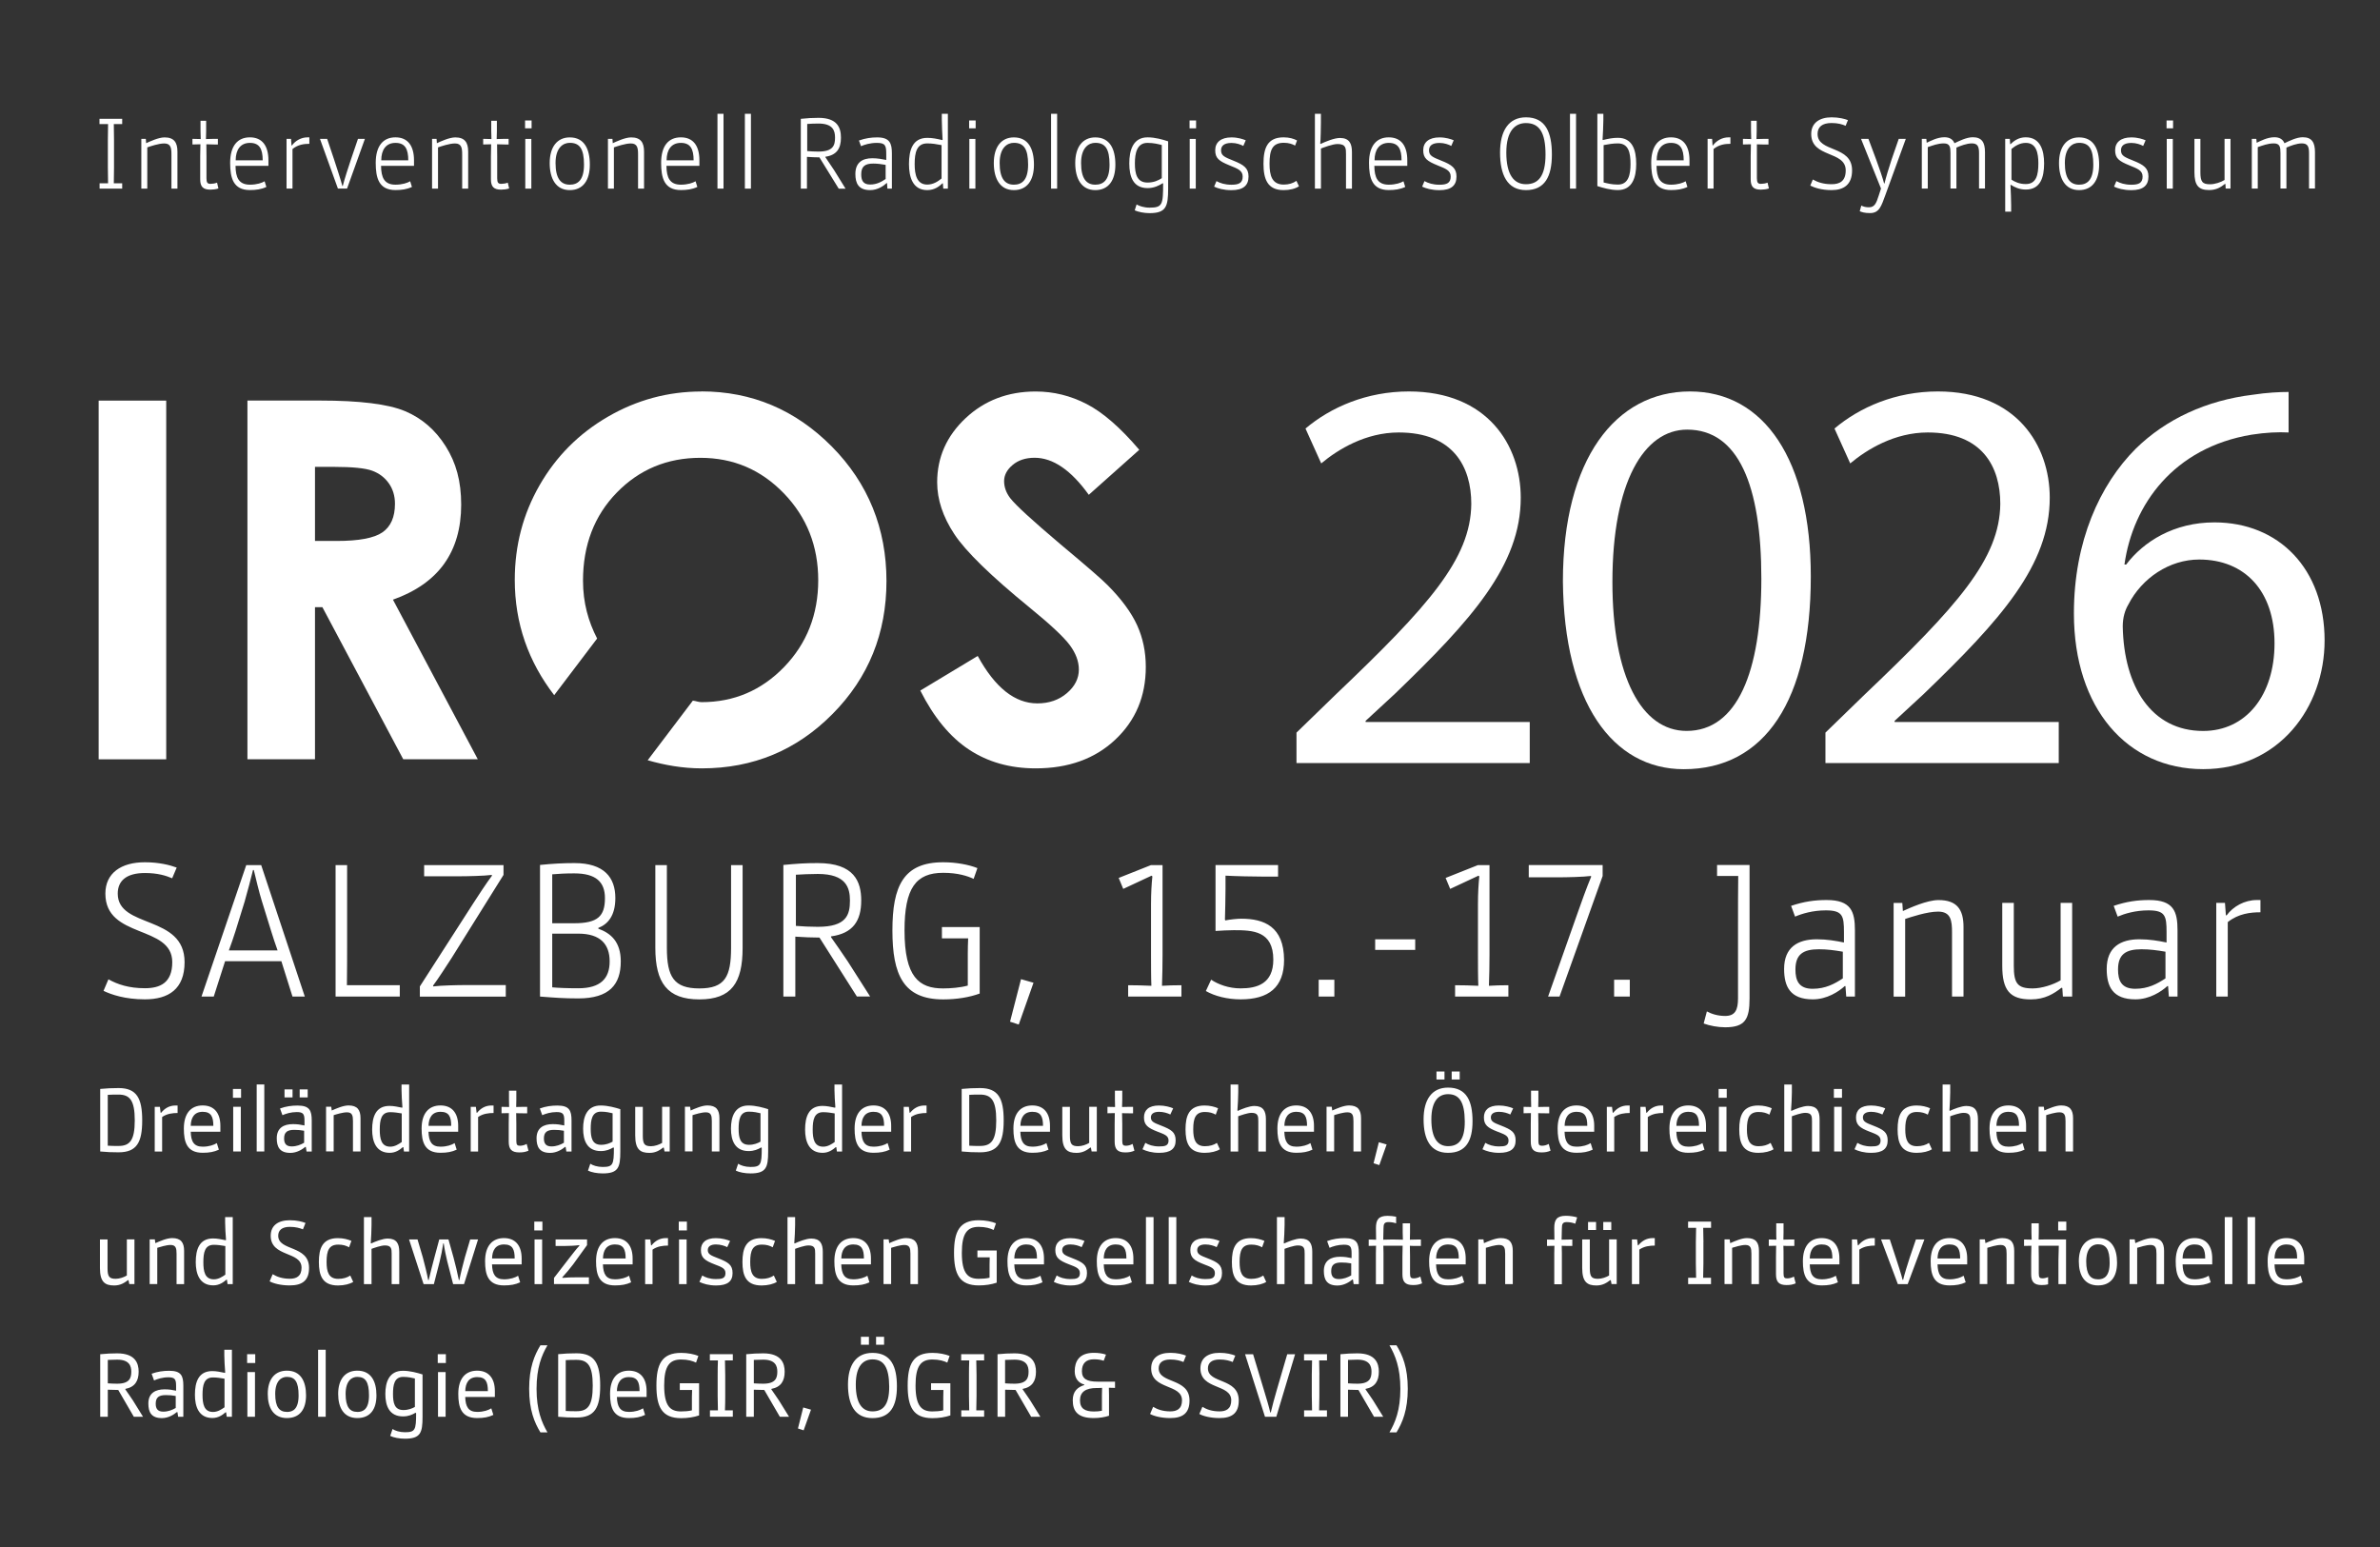 <?xml version="1.0" encoding="UTF-8"?> <svg xmlns="http://www.w3.org/2000/svg" id="Ebene_1" version="1.1" viewBox="0 0 460.07 299.07"><rect x="0" y="0" width="460.07" height="299.07" fill="#333333" stroke="none"/><defs><style> .st0 { fill: #fff; } </style></defs><path class="st0" d="M214.12,113.13c-1.07-1.1-4.12-3.74-9.16-7.95-5.38-4.55-8.61-7.51-9.68-8.89-.79-1.04-1.18-2.14-1.18-3.29s.55-2.2,1.65-3.12c1.1-.93,2.52-1.39,4.25-1.39,3.55,0,7.04,2.39,10.47,7.16l9.76-8.7c-3.65-4.28-7.03-7.23-10.16-8.84-3.12-1.62-6.42-2.43-9.87-2.43-5.37,0-9.89,1.73-13.55,5.16-3.66,3.44-5.49,7.57-5.49,12.38,0,3.33,1.1,6.67,3.31,10.02,2.2,3.35,7.08,8.1,14.63,14.26,3.97,3.24,6.53,5.64,7.7,7.21,1.16,1.57,1.75,3.14,1.75,4.71,0,1.73-.77,3.26-2.31,4.57-1.54,1.32-3.45,1.98-5.71,1.98-4.35,0-8.19-3.05-11.53-9.17l-11.1,6.69c2.61,5.18,5.75,8.99,9.41,11.41,3.66,2.42,7.96,3.63,12.9,3.63,6.32,0,11.45-1.85,15.38-5.55,3.93-3.7,5.9-8.38,5.9-14.06,0-2.91-.56-5.6-1.68-8.06-1.12-2.46-3.02-5.04-5.69-7.73"></path><rect class="st0" x="19.07" y="77.44" width="13.06" height="69.34"></rect><path class="st0" d="M135.58,75.68c-6.46,0-12.48,1.63-18.08,4.88-5.6,3.25-9.99,7.66-13.19,13.23-3.2,5.57-4.8,11.66-4.8,18.3,0,8.43,2.64,15.82,7.62,22.29l8.3-10.95c-1.69-3.27-2.73-6.91-2.73-11.17,0-6.89,2.18-12.58,6.54-17.05,4.36-4.47,9.75-6.71,16.14-6.71s11.72,2.29,16.15,6.87c4.42,4.58,6.64,10.18,6.64,16.79s-2.2,12.23-6.59,16.77c-4.39,4.54-9.71,6.8-15.96,6.8-.6,0-1.11-.24-1.69-.29l-8.73,11.52c3.29.94,6.73,1.57,10.47,1.57,9.91,0,18.33-3.5,25.27-10.52,6.95-7.01,10.42-15.58,10.42-25.7s-3.52-18.88-10.56-25.99c-7.04-7.1-15.45-10.66-25.23-10.66"></path><path class="st0" d="M73.92,102.91c-1.61,1.11-4.55,1.66-8.82,1.66h-4.21v-14.32h3.69c3.57,0,6.02.25,7.36.74,1.34.49,2.41,1.3,3.21,2.42.8,1.13,1.2,2.45,1.2,3.97,0,2.57-.81,4.41-2.42,5.52M85.86,108.98c2.19-3.06,3.29-6.87,3.29-11.43s-.99-8.09-2.98-11.26c-1.99-3.17-4.61-5.44-7.87-6.81-3.26-1.37-8.74-2.05-16.43-2.05h-14.04v69.34h13.06v-29.4h1.43l15.63,29.4h14.41l-16.4-30.85c4.41-1.57,7.72-3.89,9.91-6.95"></path><g><path class="st0" d="M250.62,147.49v-5.87l7.5-7.28c18.04-17.17,26.19-26.3,26.29-36.94,0-7.17-3.48-13.8-14.02-13.8-6.41,0-11.73,3.26-14.99,5.98l-3.04-6.74c4.89-4.13,11.84-7.17,19.99-7.17,15.21,0,21.62,10.43,21.62,20.54,0,13.04-9.45,23.58-24.34,37.92l-5.65,5.22v.22h31.73v7.93h-45.09Z"></path><path class="st0" d="M350.04,111.42c0,24.01-8.91,37.27-24.56,37.27-13.8,0-23.14-12.93-23.36-36.29,0-23.69,10.21-36.73,24.56-36.73s23.36,13.26,23.36,35.75ZM311.69,112.5c0,18.36,5.65,28.79,14.34,28.79,9.78,0,14.45-11.41,14.45-29.45s-4.46-28.79-14.34-28.79c-8.37,0-14.45,10.21-14.45,29.45Z"></path></g><g><path class="st0" d="M352.87,147.49v-5.87l7.5-7.28c18.04-17.17,26.19-26.3,26.3-36.94,0-7.17-3.48-13.8-14.02-13.8-6.41,0-11.73,3.26-14.99,5.98l-3.04-6.74c4.89-4.13,11.84-7.17,19.99-7.17,15.21,0,21.62,10.43,21.62,20.54,0,13.04-9.45,23.58-24.34,37.92l-5.65,5.22v.22h31.73v7.93h-45.09Z"></path><path class="st0" d="M442.4,83.6c-1.96-.11-4.45,0-7.17.43-15,2.5-22.93,13.47-24.56,25.1h.33c3.37-4.45,9.24-8.15,17.06-8.15,12.5,0,21.3,9.02,21.3,22.82,0,12.93-8.8,24.88-23.47,24.88s-24.99-11.74-24.99-30.1c0-13.91,5-24.88,11.95-31.84,5.87-5.76,13.69-9.34,22.6-10.43,2.82-.43,5.21-.54,6.95-.54v7.82ZM439.68,124.35c0-10.11-5.76-16.19-14.56-16.19-5.76,0-11.08,3.59-13.69,8.69-.65,1.09-1.09,2.5-1.09,4.24.22,11.63,5.54,20.21,15.54,20.21,8.26,0,13.8-6.85,13.8-16.95Z"></path></g><path class="st0" d="M19.37,273.87h1.47v-5.23c.62.03,1.49.05,2.02.05l3.01,5.18h1.78l-1.97-3.18c-.47-.72-1.04-1.5-1.45-2.11v-.1c1.86-.35,2.57-1.55,2.57-3.33,0-1.59-.62-3.54-4.15-3.54-1.21,0-1.97.05-3.28.17v12.09h0ZM20.84,262.88c.52-.03,1.16-.05,1.81-.05,2.4,0,2.73,1.28,2.73,2.33,0,1.21-.33,2.32-2.73,2.32-.69,0-1.21-.03-1.81-.07v-4.53h0ZM34.3,272.97l.14.9h1v-5.99c0-1.93-.41-2.9-2.73-2.9-1.14,0-2.28.16-3.4.57l.47,1.3c.66-.29,1.64-.61,2.76-.61,1.24,0,1.5.36,1.5,1.64v.95c-.76-.16-1.36-.26-2.23-.26-1.74,0-3.13.71-3.13,2.73,0,1.66.55,2.83,2.62,2.83,1.26,0,2.33-.69,2.88-1.16h.1ZM33.97,272.17c-.69.4-1.47.71-2.42.71-1.09,0-1.45-.6-1.45-1.54,0-1.26.67-1.66,1.97-1.66.69,0,1.23.05,1.9.17v2.31h0ZM43.71,273.02l.12.85h1v-12.96h-1.47v1.1c0,.64.09,2.47.17,3.28l-.05.1c-.83-.17-1.62-.35-2.45-.35-2.66,0-3.35,2.13-3.35,4.58,0,2.25.72,4.49,3.38,4.49,1.17,0,1.99-.62,2.54-1.1h.1ZM43.4,272.04c-.59.41-1.31.9-2.23.9-1.74,0-2.02-1.57-2.02-3.3,0-1.87.28-3.37,2.02-3.37.8,0,1.47.12,2.23.24v5.53h0ZM49.34,261.77h-1.57v1.71h1.57v-1.71h0ZM47.82,273.87h1.47v-8.64h-1.47v8.64h0ZM51.76,269.46c0,2.66,1.09,4.66,3.7,4.66,2.47,0,3.7-1.66,3.7-4.39s-1.04-4.77-3.7-4.77c-2.35,0-3.7,1.68-3.7,4.49h0ZM55.46,272.93c-1.42,0-2.26-.9-2.26-3.47s1.21-3.3,2.26-3.3c1.54,0,2.26.92,2.26,3.58s-1.1,3.2-2.26,3.2h0ZM61.49,273.87h1.47v-12.96h-1.47v12.96h0ZM65.37,269.46c0,2.66,1.09,4.66,3.7,4.66,2.47,0,3.7-1.66,3.7-4.39s-1.04-4.77-3.7-4.77c-2.35,0-3.7,1.68-3.7,4.49h0ZM69.07,272.93c-1.42,0-2.26-.9-2.26-3.47s1.21-3.3,2.26-3.3c1.54,0,2.26.92,2.26,3.58s-1.11,3.2-2.26,3.2h0ZM80.44,273.18c0,3.26-.19,3.68-2.18,3.68-1,0-1.88-.29-2.38-.62l-.45,1.33c.66.33,1.78.54,2.83.54,3.04,0,3.42-1.14,3.42-4.23v-8.19c-.99-.31-2.4-.71-3.8-.71-2.66,0-3.39,2.19-3.39,4.48s.76,4.34,3.42,4.34c1.05,0,1.78-.33,2.43-.71l.09.1h0ZM80.2,271.97c-.52.29-1.24.6-2.23.6-1.74,0-2-1.43-2-3.11s.22-3.3,1.97-3.3c.98,0,1.76.19,2.26.31v5.49h0ZM86.19,261.77h-1.57v1.71h1.57v-1.71h0ZM84.67,273.87h1.47v-8.64h-1.47v8.64h0ZM94.98,272.24c-.55.35-1.49.69-2.73.69-1.71,0-2.26-1-2.32-2.89h5.73v-1.14c0-2.42-1.16-3.94-3.42-3.94s-3.65,1.52-3.65,4.48c0,2.59.57,4.68,3.65,4.68,1.28,0,2.21-.17,3.13-.61l-.4-1.28h0ZM89.94,268.91c.03-1.55.67-2.71,2.32-2.71s2.05.97,2.05,2.71h-4.37ZM104.47,260.05c-1.17,1.93-2.18,4.34-2.18,8.41s1,6.5,2.18,8.43h1.36c-1.12-1.93-2.11-4.32-2.11-8.41s.98-6.5,2.11-8.43h-1.36ZM107.9,273.87c1.33.12,2.18.15,3.54.15,3.54,0,4.58-1.92,4.58-6.17s-1.04-6.25-4.56-6.25c-1.38,0-2.23.05-3.56.17v12.09h0ZM109.37,262.92c.71-.05,1.33-.05,2.07-.05,2.18,0,3.14,1.1,3.14,4.99s-.97,4.94-3.13,4.94c-.76,0-1.38,0-2.09-.05v-9.83h0ZM124.3,272.24c-.55.35-1.49.69-2.73.69-1.71,0-2.26-1-2.32-2.89h5.74v-1.14c0-2.42-1.16-3.94-3.42-3.94s-3.64,1.52-3.64,4.48c0,2.59.57,4.68,3.64,4.68,1.28,0,2.21-.17,3.13-.61l-.4-1.28h0ZM119.25,268.91c.04-1.55.67-2.71,2.32-2.71s2.06.97,2.06,2.71h-4.37ZM131.41,268.69h2.38c-.02.35-.04,1.04-.04,1.38v2.56c-.64.16-1.45.21-2.11.21-2.02,0-3.25-.97-3.25-5.01,0-3.73,1-5.03,3.27-5.03,1.33,0,2.25.29,2.89.6l.45-1.29c-.79-.33-2.04-.59-3.33-.59-3.75,0-4.78,2.21-4.78,6.31s1.04,6.31,4.78,6.31c1.28,0,2.47-.19,3.47-.53v-6.22h-3.73v1.31h0ZM140.19,265.76c0-.74-.02-2-.05-2.78h1.52v-1.21h-4.44v1.21h1.56c-.04.78-.05,2.04-.05,2.76v4.13c0,.59.02,2,.05,2.76h-1.54v1.23h4.42v-1.23h-1.52c.04-.76.05-2.18.05-2.76v-4.11h0ZM144.25,273.87h1.47v-5.23c.62.03,1.49.05,2.02.05l3.01,5.18h1.78l-1.97-3.18c-.47-.72-1.04-1.5-1.45-2.11v-.1c1.87-.35,2.57-1.55,2.57-3.33,0-1.59-.62-3.54-4.15-3.54-1.21,0-1.97.05-3.28.17v12.09h0ZM145.72,262.88c.52-.03,1.16-.05,1.81-.05,2.4,0,2.73,1.28,2.73,2.33,0,1.21-.33,2.32-2.73,2.32-.69,0-1.21-.03-1.81-.07v-4.53h0ZM156.77,272.5l-1.5-.43-1.02,4.06,1.1.36,1.42-3.99h0ZM167.97,258.41h-1.55v1.54h1.55v-1.54h0ZM170.9,258.41h-1.55v1.54h1.55v-1.54h0ZM163.92,267.65c0,3.82,1.28,6.48,4.73,6.48s4.73-2.31,4.73-6.13-1.12-6.48-4.73-6.48c-3.14,0-4.73,2.33-4.73,6.13h0ZM171.89,267.99c.03,3.77-1.33,4.84-3.23,4.84s-3.23-1.42-3.23-5.18,1.57-4.87,3.23-4.87c2.16,0,3.2,1.5,3.23,5.22h0ZM179.99,268.69h2.38c-.02.35-.03,1.04-.03,1.38v2.56c-.64.16-1.45.21-2.11.21-2.02,0-3.25-.97-3.25-5.01,0-3.73,1-5.03,3.26-5.03,1.33,0,2.25.29,2.88.6l.45-1.29c-.8-.33-2.04-.59-3.33-.59-3.75,0-4.78,2.21-4.78,6.31s1.04,6.31,4.78,6.31c1.28,0,2.47-.19,3.47-.53v-6.22h-3.73v1.31h0ZM188.77,265.76c0-.74-.02-2-.05-2.78h1.52v-1.21h-4.44v1.21h1.56c-.04.78-.05,2.04-.05,2.76v4.13c0,.59.02,2,.05,2.76h-1.54v1.23h4.42v-1.23h-1.52c.03-.76.05-2.18.05-2.76v-4.11h0ZM192.83,273.87h1.47v-5.23c.62.03,1.49.05,2.02.05l3.01,5.18h1.78l-1.97-3.18c-.47-.72-1.04-1.5-1.45-2.11v-.1c1.87-.35,2.57-1.55,2.57-3.33,0-1.59-.62-3.54-4.15-3.54-1.21,0-1.97.05-3.28.17v12.09h0ZM194.29,262.88c.52-.03,1.16-.05,1.81-.05,2.4,0,2.73,1.28,2.73,2.33,0,1.21-.33,2.32-2.73,2.32-.69,0-1.21-.03-1.81-.07v-4.53h0ZM213.81,261.86c-.67-.23-1.47-.35-2.38-.35-2.87,0-3.68,1.71-3.68,3.56,0,1.4.72,2.26,1.85,2.57v.1c-1.29.4-2.23,1.21-2.23,2.94,0,2.19,1.04,3.44,4.06,3.44,1.14,0,2.19-.19,2.95-.45v-3.99c0-.35-.02-1.05-.03-1.42.34.02.85.03,1.19.03v-1.21h-3.39c-2.09,0-3.01-.57-3.01-2.02s.74-2.3,2.33-2.3c.76,0,1.3.09,1.88.28l.45-1.19h0ZM213,272.71c-.47.1-.98.14-1.52.14-1.73,0-2.71-.54-2.71-2.16s1.11-2.38,3.23-2.38c.33,0,.71,0,1.04-.03-.02.36-.03,1.09-.03,1.43v3.01h0ZM229.27,262.05c-.64-.26-1.71-.54-3.04-.54-2.32,0-3.7,1.05-3.7,3.01,0,4.18,5.96,2.95,5.96,6.17,0,1.68-1.02,2.14-2.26,2.14-1.47,0-2.49-.38-3.32-.88l-.59,1.38c.71.4,2.14.79,3.89.79,2.45,0,3.75-.97,3.73-3.44-.04-4.37-5.96-3.16-5.96-6.17,0-1.05.73-1.71,2.25-1.71,1.16,0,1.95.24,2.54.48l.5-1.24h0ZM238.79,262.05c-.64-.26-1.71-.54-3.04-.54-2.31,0-3.7,1.05-3.7,3.01,0,4.18,5.96,2.95,5.96,6.17,0,1.68-1.02,2.14-2.26,2.14-1.47,0-2.49-.38-3.32-.88l-.59,1.38c.71.4,2.14.79,3.89.79,2.45,0,3.75-.97,3.73-3.44-.04-4.37-5.96-3.16-5.96-6.17,0-1.05.73-1.71,2.25-1.71,1.16,0,1.95.24,2.54.48l.5-1.24h0ZM245.55,273.04c-.28-1.24-.78-2.85-1.23-4.35l-2.09-6.91h-1.55s3.85,12.09,3.85,12.09h2.19l3.63-12.09h-1.52l-2.02,6.91c-.43,1.5-.88,3.11-1.16,4.35h-.1ZM255.05,265.76c0-.74-.02-2-.05-2.78h1.52v-1.21h-4.44v1.21h1.55c-.03.78-.05,2.04-.05,2.76v4.13c0,.59.02,2,.05,2.76h-1.54v1.23h4.42v-1.23h-1.52c.03-.76.05-2.18.05-2.76v-4.11h0ZM259.11,273.87h1.47v-5.23c.62.03,1.49.05,2.02.05l3.01,5.18h1.78l-1.97-3.18c-.47-.72-1.04-1.5-1.45-2.11v-.1c1.86-.35,2.57-1.55,2.57-3.33,0-1.59-.62-3.54-4.15-3.54-1.21,0-1.97.05-3.28.17v12.09h0ZM260.58,262.88c.52-.03,1.16-.05,1.81-.05,2.4,0,2.73,1.28,2.73,2.33,0,1.21-.33,2.32-2.73,2.32-.69,0-1.21-.03-1.81-.07v-4.53h0ZM268.59,260.05c1.12,1.93,2.11,4.34,2.11,8.43s-.98,6.48-2.11,8.41h1.36c1.17-1.93,2.18-4.34,2.18-8.43s-1-6.48-2.18-8.41h-1.36Z"></path><path class="st0" d="M20.79,239.59h-1.47v5.53c0,2.71.98,3.37,2.75,3.37,1.3,0,2.07-.59,2.68-1.04l.1.03.14.74h1v-8.64h-1.47v6.98c-.57.35-1.43.64-2.14.64-1.24,0-1.59-.4-1.59-2.02v-5.6h0ZM34.12,248.23h1.47v-6.43c0-1.59-.6-2.47-2.31-2.47-1.05,0-2.42.62-3.25.98l-.1-.73h-1v8.64h1.47v-7.01c.5-.15,1.74-.55,2.57-.55,1.02,0,1.16.64,1.16,1.69v5.87h0ZM43.87,247.38l.12.85h1v-12.96h-1.47v1.1c0,.64.09,2.47.17,3.28l-.05.1c-.83-.17-1.62-.35-2.45-.35-2.66,0-3.35,2.13-3.35,4.58,0,2.24.73,4.49,3.39,4.49,1.18,0,1.99-.62,2.54-1.1h.1ZM43.56,246.4c-.59.41-1.31.9-2.23.9-1.75,0-2.02-1.57-2.02-3.3,0-1.87.28-3.37,2.02-3.37.79,0,1.47.12,2.23.24v5.53h0ZM59.07,236.41c-.64-.26-1.71-.53-3.04-.53-2.31,0-3.7,1.05-3.7,3,0,4.18,5.96,2.95,5.96,6.17,0,1.68-1.02,2.14-2.26,2.14-1.47,0-2.49-.38-3.32-.88l-.59,1.38c.71.4,2.14.79,3.89.79,2.45,0,3.75-.97,3.73-3.44-.03-4.37-5.96-3.16-5.96-6.17,0-1.05.72-1.71,2.24-1.71,1.16,0,1.95.24,2.54.48l.5-1.24h0ZM67.93,239.87c-.67-.29-1.57-.53-2.61-.53-3.02,0-3.68,2.02-3.68,4.61s.66,4.54,3.7,4.54c1.23,0,2.31-.29,2.94-.69l-.57-1.23c-.62.41-1.38.64-2.33.64-1.83,0-2.25-1.33-2.25-3.27,0-2.21.48-3.35,2.26-3.35.9,0,1.54.21,2.09.52l.45-1.24h0ZM71.82,235.27h-1.47v12.96h1.47v-6.82c.45-.16,1.81-.66,2.59-.66,1.26,0,1.3.67,1.3,1.61v5.87h1.47v-6.25c0-1.57-.52-2.56-2.23-2.56-1,0-2.42.59-3.21.95l-.07-.1c.07-.59.15-2.82.15-3.49v-1.5h0ZM89.7,248.23l2.71-8.64h-1.52l-1.02,3.44c-.24.79-.93,3.61-1.07,4.42h-.1c-.14-.81-.81-3.63-1.04-4.4l-.97-3.46h-1.78l-.93,3.46c-.21.76-.93,3.54-1.11,4.4h-.1c-.14-.86-.81-3.63-1.04-4.4l-1.02-3.46h-1.64l2.81,8.64h1.99l1.12-4.37c.21-.78.57-2.59.69-3.49h.1c.1.9.48,2.68.67,3.44l1.14,4.42h2.09ZM100.16,246.61c-.55.35-1.49.69-2.73.69-1.71,0-2.26-1-2.32-2.89h5.73v-1.14c0-2.42-1.16-3.94-3.42-3.94s-3.65,1.52-3.65,4.47c0,2.59.57,4.68,3.65,4.68,1.28,0,2.21-.17,3.13-.6l-.4-1.28h0ZM95.12,243.27c.03-1.56.67-2.71,2.32-2.71s2.05.97,2.05,2.71h-4.37ZM104.85,236.14h-1.57v1.71h1.57v-1.71h0ZM103.33,248.23h1.47v-8.64h-1.47v8.64h0ZM113.48,239.59h-6.08v1.26h1.95c.69,0,1.92-.05,2.63-.16l.03.1c-.57.6-1.43,1.73-1.97,2.42l-2.95,3.82v1.19h6.75v-1.3h-2.57c-.67,0-1.83.02-2.54.1l-.04-.1c.57-.6,1.66-1.9,2.11-2.52l2.68-3.71v-1.11h0ZM121.6,246.61c-.55.35-1.49.69-2.73.69-1.71,0-2.26-1-2.32-2.89h5.74v-1.14c0-2.42-1.16-3.94-3.42-3.94s-3.65,1.52-3.65,4.47c0,2.59.57,4.68,3.65,4.68,1.28,0,2.21-.17,3.13-.6l-.4-1.28h0ZM116.56,243.27c.03-1.56.67-2.71,2.32-2.71s2.06.97,2.06,2.71h-4.37ZM129.13,239.33h-.4c-1.21,0-2.11.57-2.78,1.4h-.1l-.14-1.14h-1v8.64h1.43v-6.67c.93-.66,2.06-.78,2.99-.78v-1.45h0ZM132.78,236.14h-1.57v1.71h1.57v-1.71h0ZM131.26,248.23h1.47v-8.64h-1.47v8.64h0ZM141.14,239.89c-.55-.24-1.61-.55-2.75-.55-2,0-2.9.91-2.9,2.3,0,1.45.71,2.02,2.63,2.76,1.28.5,2.12.74,2.12,1.71,0,1.05-.78,1.14-1.83,1.14-1.19,0-2.04-.31-2.66-.69l-.55,1.24c.74.36,1.8.69,3.23.69,2.23,0,3.18-.81,3.18-2.4s-.83-2.09-2.82-2.87c-1.28-.5-1.97-.74-1.97-1.57,0-.64.48-1.09,1.57-1.09.88,0,1.67.26,2.19.52l.55-1.19h0ZM149.81,239.87c-.67-.29-1.57-.53-2.61-.53-3.02,0-3.68,2.02-3.68,4.61s.66,4.54,3.7,4.54c1.23,0,2.31-.29,2.94-.69l-.57-1.23c-.62.41-1.38.64-2.33.64-1.83,0-2.24-1.33-2.24-3.27,0-2.21.48-3.35,2.26-3.35.9,0,1.54.21,2.09.52l.45-1.24h0ZM153.7,235.27h-1.47v12.96h1.47v-6.82c.45-.16,1.81-.66,2.59-.66,1.26,0,1.29.67,1.29,1.61v5.87h1.47v-6.25c0-1.57-.52-2.56-2.23-2.56-1,0-2.42.59-3.21.95l-.07-.1c.07-.59.16-2.82.16-3.49v-1.5h0ZM167.67,246.61c-.55.35-1.49.69-2.73.69-1.71,0-2.26-1-2.32-2.89h5.74v-1.14c0-2.42-1.16-3.94-3.42-3.94s-3.65,1.52-3.65,4.47c0,2.59.57,4.68,3.65,4.68,1.28,0,2.21-.17,3.13-.6l-.4-1.28h0ZM162.63,243.27c.03-1.56.67-2.71,2.32-2.71s2.05.97,2.05,2.71h-4.37ZM175.98,248.23h1.47v-6.43c0-1.59-.6-2.47-2.31-2.47-1.05,0-2.42.62-3.25.98l-.1-.73h-1v8.64h1.47v-7.01c.5-.15,1.74-.55,2.57-.55,1.02,0,1.16.64,1.16,1.69v5.87h0ZM188.94,243.05h2.38c-.02.35-.03,1.04-.03,1.38v2.56c-.64.16-1.45.21-2.11.21-2.02,0-3.25-.97-3.25-5.01,0-3.73,1-5.03,3.26-5.03,1.33,0,2.25.29,2.89.6l.45-1.29c-.79-.33-2.04-.59-3.33-.59-3.75,0-4.78,2.21-4.78,6.3s1.04,6.3,4.78,6.3c1.28,0,2.47-.19,3.47-.53v-6.22h-3.73v1.31h0ZM201.12,246.61c-.55.35-1.48.69-2.73.69-1.71,0-2.26-1-2.32-2.89h5.74v-1.14c0-2.42-1.16-3.94-3.42-3.94s-3.64,1.52-3.64,4.47c0,2.59.57,4.68,3.64,4.68,1.28,0,2.21-.17,3.13-.6l-.4-1.28h0ZM196.07,243.27c.04-1.56.67-2.71,2.32-2.71s2.06.97,2.06,2.71h-4.37ZM209.65,239.89c-.55-.24-1.61-.55-2.75-.55-2,0-2.9.91-2.9,2.3,0,1.45.71,2.02,2.63,2.76,1.28.5,2.12.74,2.12,1.71,0,1.05-.78,1.14-1.83,1.14-1.19,0-2.04-.31-2.66-.69l-.55,1.24c.74.36,1.8.69,3.23.69,2.23,0,3.18-.81,3.18-2.4s-.83-2.09-2.82-2.87c-1.28-.5-1.97-.74-1.97-1.57,0-.64.48-1.09,1.57-1.09.88,0,1.68.26,2.19.52l.55-1.19h0ZM218.41,246.61c-.55.35-1.49.69-2.73.69-1.71,0-2.26-1-2.32-2.89h5.73v-1.14c0-2.42-1.16-3.94-3.42-3.94s-3.65,1.52-3.65,4.47c0,2.59.57,4.68,3.65,4.68,1.28,0,2.21-.17,3.13-.6l-.4-1.28h0ZM213.36,243.27c.03-1.56.67-2.71,2.32-2.71s2.06.97,2.06,2.71h-4.37ZM221.52,248.23h1.47v-12.96h-1.47v12.96h0ZM225.92,248.23h1.47v-12.96h-1.47v12.96h0ZM235.75,239.89c-.55-.24-1.61-.55-2.75-.55-2,0-2.9.91-2.9,2.3,0,1.45.71,2.02,2.63,2.76,1.28.5,2.12.74,2.12,1.71,0,1.05-.78,1.14-1.83,1.14-1.19,0-2.04-.31-2.66-.69l-.55,1.24c.74.36,1.8.69,3.23.69,2.23,0,3.18-.81,3.18-2.4s-.83-2.09-2.82-2.87c-1.28-.5-1.97-.74-1.97-1.57,0-.64.48-1.09,1.57-1.09.88,0,1.68.26,2.19.52l.55-1.19h0ZM244.42,239.87c-.67-.29-1.57-.53-2.61-.53-3.02,0-3.68,2.02-3.68,4.61s.66,4.54,3.7,4.54c1.23,0,2.32-.29,2.94-.69l-.57-1.23c-.62.41-1.38.64-2.33.64-1.83,0-2.25-1.33-2.25-3.27,0-2.21.48-3.35,2.26-3.35.9,0,1.54.21,2.09.52l.45-1.24h0ZM248.31,235.27h-1.47v12.96h1.47v-6.82c.45-.16,1.81-.66,2.59-.66,1.26,0,1.3.67,1.3,1.61v5.87h1.47v-6.25c0-1.57-.52-2.56-2.23-2.56-1,0-2.42.59-3.21.95l-.07-.1c.07-.59.16-2.82.16-3.49v-1.5h0ZM261.53,247.33l.14.9h1v-5.99c0-1.93-.41-2.9-2.73-2.9-1.14,0-2.28.15-3.4.57l.47,1.3c.66-.29,1.64-.6,2.76-.6,1.24,0,1.5.36,1.5,1.64v.95c-.76-.16-1.36-.26-2.23-.26-1.74,0-3.13.71-3.13,2.73,0,1.66.55,2.83,2.63,2.83,1.26,0,2.33-.69,2.89-1.16h.1ZM261.2,246.54c-.69.4-1.47.71-2.42.71-1.09,0-1.45-.6-1.45-1.54,0-1.26.67-1.66,1.97-1.66.69,0,1.23.05,1.9.17v2.31h0ZM264.57,240.84c.4,0,1.05-.02,1.43-.03-.02.43-.03,1-.03,1.42v6.01h1.47v-6.03c0-.4-.02-.97-.03-1.4h3.73c-.02.48-.04,1.52-.04,2.09v3.42c0,1.43.52,2.09,2.04,2.09.76,0,1.17-.09,1.76-.33l-.33-1.31c-.47.26-.93.35-1.31.35-.5,0-.69-.17-.69-.95v-3.28c0-.57-.02-1.59-.03-2.07.48.03.93.03,1.4.03h.73v-1.24h-.71c-.4,0-.98.02-1.42.03.02-.45.03-.97.03-1.38v-1.78h-1.42v1.78c0,.42.02.93.04,1.38-.38-.02-1.18-.03-1.57-.03h-.83c-.4,0-.97.02-1.4.03.02-.43.05-1.62.05-2.16,0-.85.14-1.24.95-1.24.59,0,1.09.1,1.49.24v-1.28c-.5-.1-1.09-.17-1.64-.17-1.78,0-2.26.76-2.26,2.37,0,.4.02,1.8.03,2.25-.43-.03-1.04-.03-1.43-.03v1.24h0ZM282.65,246.61c-.55.35-1.48.69-2.73.69-1.71,0-2.26-1-2.32-2.89h5.73v-1.14c0-2.42-1.16-3.94-3.42-3.94s-3.65,1.52-3.65,4.47c0,2.59.57,4.68,3.65,4.68,1.28,0,2.21-.17,3.13-.6l-.4-1.28h0ZM277.61,243.27c.03-1.56.67-2.71,2.32-2.71s2.06.97,2.06,2.71h-4.37ZM290.96,248.23h1.47v-6.43c0-1.59-.6-2.47-2.32-2.47-1.05,0-2.42.62-3.25.98l-.1-.73h-1v8.64h1.47v-7.01c.5-.15,1.74-.55,2.57-.55,1.02,0,1.16.64,1.16,1.69v5.87h0ZM304.87,235.33c-.53-.17-1.4-.31-2.16-.31-1.78,0-2.26.76-2.26,2.37,0,.4.02,1.8.03,2.25-.43-.03-1.04-.03-1.43-.03v1.24c.4,0,1.05-.02,1.43-.03-.02.43-.03,1-.03,1.42v6.01h1.47v-6.03c0-.4-.02-.97-.03-1.4.43.02.97.03,1.38.03h.67v-1.24h-.67c-.4,0-.97.02-1.4.03.02-.43.05-1.62.05-2.16,0-.85.14-1.24.95-1.24.66,0,1.23.15,1.64.31l.36-1.21h0ZM308.53,236.22h-1.55v1.54h1.55v-1.54h0ZM311.47,236.22h-1.55v1.54h1.55v-1.54h0ZM307.32,239.59h-1.47v5.53c0,2.71.98,3.37,2.75,3.37,1.3,0,2.07-.59,2.68-1.04l.1.03.14.74h1v-8.64h-1.47v6.98c-.57.35-1.43.64-2.14.64-1.24,0-1.59-.4-1.59-2.02v-5.6h0ZM319.88,239.33h-.4c-1.21,0-2.11.57-2.78,1.4h-.1l-.14-1.14h-1v8.64h1.43v-6.67c.93-.66,2.06-.78,2.99-.78v-1.45h0ZM329.29,240.13c0-.74-.02-2-.05-2.78h1.52v-1.21h-4.44v1.21h1.55c-.03.78-.05,2.04-.05,2.76v4.13c0,.59.02,2,.05,2.76h-1.54v1.23h4.42v-1.23h-1.52c.03-.76.05-2.18.05-2.76v-4.11h0ZM338.55,248.23h1.47v-6.43c0-1.59-.6-2.47-2.31-2.47-1.05,0-2.42.62-3.25.98l-.1-.73h-1v8.64h1.47v-7.01c.5-.15,1.75-.55,2.57-.55,1.02,0,1.16.64,1.16,1.69v5.87h0ZM346.86,240.84v-1.24h-.7c-.4,0-.99.02-1.42.03.02-.45.03-.97.03-1.38v-1.78h-1.41v1.78c0,.42,0,.93.03,1.38-.38-.02-1.07-.03-1.47-.03v1.24c.44,0,.99-.02,1.42-.03-.02.48-.03,1.5-.03,2.07v3.44c0,1.43.51,2.09,2.03,2.09.76,0,1.2-.09,1.78-.33l-.34-1.31c-.47.26-.94.35-1.32.35-.5,0-.69-.17-.69-.95v-3.28c0-.57,0-1.59-.03-2.07.48.03.93.03,1.4.03h.72ZM354.88,246.61c-.55.35-1.49.69-2.73.69-1.71,0-2.26-1-2.31-2.89h5.73v-1.14c0-2.42-1.16-3.94-3.42-3.94s-3.64,1.52-3.64,4.47c0,2.59.57,4.68,3.64,4.68,1.28,0,2.21-.17,3.13-.6l-.4-1.28h0ZM349.84,243.27c.03-1.56.67-2.71,2.31-2.71s2.06.97,2.06,2.71h-4.37ZM362.41,239.33h-.4c-1.21,0-2.1.57-2.78,1.4h-.1l-.14-1.14h-1v8.64h1.43v-6.67c.94-.66,2.06-.78,2.99-.78v-1.45h0ZM363.62,239.59l3.25,8.64h1.9l3.23-8.64h-1.64l-1.18,3.46c-.27.78-1.12,3.54-1.29,4.35h-.11c-.17-.81-1.07-3.58-1.33-4.35l-1.14-3.46h-1.69ZM379.58,246.61c-.55.35-1.48.69-2.73.69-1.71,0-2.26-1-2.31-2.89h5.73v-1.14c0-2.42-1.15-3.94-3.42-3.94s-3.64,1.52-3.64,4.47c0,2.59.57,4.68,3.64,4.68,1.28,0,2.21-.17,3.13-.6l-.4-1.28h0ZM374.54,243.27c.03-1.56.67-2.71,2.31-2.71s2.06.97,2.06,2.71h-4.37ZM387.89,248.23h1.47v-6.43c0-1.59-.6-2.47-2.32-2.47-1.05,0-2.41.62-3.24.98l-.11-.73h-1v8.64h1.47v-7.01c.5-.15,1.74-.55,2.57-.55,1.02,0,1.16.64,1.16,1.69v5.87h0ZM399.43,237.85v-1.71h-1.57v1.71h1.57ZM394.11,236.47h-1.42v1.78c0,.42.02.93.04,1.38-.38-.02-1.07-.03-1.47-.03v1.24c.43,0,.98-.02,1.42-.03-.02.48-.04,1.5-.04,2.07v3.44c0,1.43.52,2.09,2.04,2.09.52,0,.86-.04,1.23-.14v-1.4c-.4.17-.78.24-1.11.24-.5,0-.69-.17-.69-.95v-3.28c0-.57-.02-1.59-.03-2.07h3.9c-.02.64-.07,2.04-.07,2.76v4.66h1.47v-8.64h-3.89c-.39,0-.98.02-1.41.03.01-.45.03-.97.03-1.38v-1.78h0ZM401.85,243.82c0,2.66,1.09,4.66,3.7,4.66,2.47,0,3.69-1.66,3.69-4.39s-1.03-4.77-3.69-4.77c-2.35,0-3.7,1.68-3.7,4.49h0ZM405.55,247.3c-1.42,0-2.27-.9-2.27-3.47s1.21-3.3,2.27-3.3c1.53,0,2.26.92,2.26,3.58s-1.11,3.2-2.26,3.2h0ZM416.86,248.23h1.47v-6.43c0-1.59-.6-2.47-2.32-2.47-1.05,0-2.41.62-3.24.98l-.11-.73h-1v8.64h1.47v-7.01c.5-.15,1.74-.55,2.57-.55,1.02,0,1.16.64,1.16,1.69v5.87h0ZM426.95,246.61c-.55.35-1.49.69-2.73.69-1.71,0-2.26-1-2.31-2.89h5.73v-1.14c0-2.42-1.16-3.94-3.42-3.94s-3.64,1.52-3.64,4.47c0,2.59.57,4.68,3.64,4.68,1.28,0,2.21-.17,3.13-.6l-.4-1.28h0ZM421.91,243.27c.03-1.56.67-2.71,2.31-2.71s2.06.97,2.06,2.71h-4.37ZM430.06,248.23h1.47v-12.96h-1.47v12.96h0ZM434.46,248.23h1.47v-12.96h-1.47v12.96h0ZM444.73,246.61c-.56.35-1.49.69-2.73.69-1.71,0-2.27-1-2.32-2.89h5.74v-1.14c0-2.42-1.16-3.94-3.42-3.94s-3.65,1.52-3.65,4.47c0,2.59.57,4.68,3.65,4.68,1.27,0,2.21-.17,3.12-.6l-.39-1.28h0ZM439.68,243.27c.04-1.56.67-2.71,2.32-2.71s2.05.97,2.05,2.71h-4.37Z"></path><path class="st0" d="M19.37,222.59c1.33.12,2.18.16,3.54.16,3.54,0,4.58-1.92,4.58-6.17s-1.04-6.25-4.56-6.25c-1.38,0-2.23.05-3.56.17v12.09h0ZM20.84,211.64c.71-.05,1.33-.05,2.07-.05,2.18,0,3.14,1.11,3.14,4.99s-.97,4.94-3.13,4.94c-.76,0-1.38,0-2.09-.05v-9.83h0ZM34.33,213.7h-.4c-1.21,0-2.11.57-2.78,1.4h-.1l-.14-1.14h-1v8.64h1.43v-6.67c.93-.66,2.06-.78,2.99-.78v-1.45h0ZM41.91,220.97c-.55.35-1.49.69-2.73.69-1.71,0-2.26-1-2.31-2.89h5.73v-1.14c0-2.42-1.16-3.94-3.42-3.94s-3.64,1.52-3.64,4.47c0,2.59.57,4.68,3.64,4.68,1.28,0,2.21-.17,3.13-.6l-.4-1.28h0ZM36.87,217.63c.03-1.55.67-2.71,2.31-2.71s2.06.97,2.06,2.71h-4.37ZM46.6,210.5h-1.57v1.71h1.57v-1.71h0ZM45.08,222.59h1.47v-8.64h-1.47v8.64h0ZM49.62,222.59h1.47v-12.96h-1.47v12.96h0ZM56.55,210.59h-1.55v1.54h1.55v-1.54h0ZM59.48,210.59h-1.55v1.54h1.55v-1.54h0ZM59.12,221.7l.14.9h1v-5.99c0-1.93-.41-2.9-2.73-2.9-1.14,0-2.28.15-3.4.57l.47,1.29c.66-.29,1.64-.6,2.76-.6,1.24,0,1.5.36,1.5,1.64v.95c-.76-.16-1.36-.26-2.23-.26-1.75,0-3.13.71-3.13,2.73,0,1.66.55,2.83,2.63,2.83,1.26,0,2.33-.69,2.89-1.16h.1ZM58.79,220.9c-.69.4-1.47.71-2.42.71-1.09,0-1.45-.6-1.45-1.54,0-1.26.67-1.66,1.97-1.66.69,0,1.23.05,1.9.17v2.31h0ZM68.22,222.59h1.47v-6.43c0-1.59-.6-2.47-2.31-2.47-1.05,0-2.42.62-3.25.98l-.1-.73h-1v8.64h1.47v-7.01c.5-.16,1.74-.55,2.57-.55,1.02,0,1.16.64,1.16,1.69v5.87h0ZM77.97,221.75l.12.85h1v-12.96h-1.47v1.11c0,.64.09,2.47.17,3.28l-.05.1c-.83-.17-1.62-.35-2.45-.35-2.66,0-3.35,2.13-3.35,4.58,0,2.25.73,4.49,3.39,4.49,1.18,0,1.99-.62,2.54-1.1h.1ZM77.66,220.76c-.59.41-1.31.9-2.23.9-1.74,0-2.02-1.57-2.02-3.3,0-1.87.28-3.37,2.02-3.37.79,0,1.47.12,2.23.24v5.53h0ZM87.88,220.97c-.55.35-1.49.69-2.73.69-1.71,0-2.26-1-2.32-2.89h5.74v-1.14c0-2.42-1.16-3.94-3.42-3.94s-3.65,1.52-3.65,4.47c0,2.59.57,4.68,3.65,4.68,1.28,0,2.21-.17,3.13-.6l-.4-1.28h0ZM82.84,217.63c.04-1.55.67-2.71,2.32-2.71s2.06.97,2.06,2.71h-4.37ZM95.41,213.7h-.4c-1.21,0-2.11.57-2.78,1.4h-.1l-.14-1.14h-1v8.64h1.43v-6.67c.93-.66,2.06-.78,2.99-.78v-1.45h0ZM101.91,215.2v-1.24h-.71c-.4,0-.98.02-1.42.03.02-.45.03-.97.03-1.38v-1.78h-1.42v1.78c0,.41.02.93.03,1.38-.38-.02-1.07-.03-1.47-.03v1.24c.43,0,.99-.02,1.42-.03-.02.48-.03,1.5-.03,2.07v3.44c0,1.43.52,2.09,2.04,2.09.76,0,1.19-.09,1.78-.33l-.35-1.31c-.47.26-.93.35-1.31.35-.5,0-.69-.17-.69-.95v-3.28c0-.57-.02-1.59-.03-2.07.48.03.93.03,1.4.03h.72ZM109.34,221.7l.14.9h1v-5.99c0-1.93-.41-2.9-2.73-2.9-1.14,0-2.28.15-3.4.57l.47,1.29c.66-.29,1.64-.6,2.76-.6,1.24,0,1.5.36,1.5,1.64v.95c-.76-.16-1.36-.26-2.23-.26-1.74,0-3.13.71-3.13,2.73,0,1.66.55,2.83,2.63,2.83,1.26,0,2.33-.69,2.89-1.16h.1ZM109.01,220.9c-.69.4-1.47.71-2.42.71-1.09,0-1.45-.6-1.45-1.54,0-1.26.67-1.66,1.97-1.66.69,0,1.23.05,1.9.17v2.31h0ZM118.67,221.9c0,3.26-.19,3.68-2.18,3.68-1,0-1.88-.29-2.38-.62l-.45,1.33c.66.33,1.78.54,2.83.54,3.04,0,3.42-1.14,3.42-4.23v-8.19c-.99-.31-2.4-.71-3.8-.71-2.66,0-3.39,2.19-3.39,4.47s.76,4.34,3.42,4.34c1.05,0,1.78-.33,2.43-.71l.09.1h0ZM118.42,220.69c-.52.29-1.24.61-2.23.61-1.74,0-2-1.43-2-3.11s.22-3.3,1.97-3.3c.99,0,1.76.19,2.26.31v5.49h0ZM124.26,213.96h-1.47v5.53c0,2.71.98,3.37,2.75,3.37,1.3,0,2.07-.59,2.68-1.04l.1.03.14.74h1v-8.64h-1.47v6.98c-.57.35-1.43.64-2.14.64-1.24,0-1.59-.4-1.59-2.02v-5.6h0ZM137.6,222.59h1.47v-6.43c0-1.59-.6-2.47-2.32-2.47-1.05,0-2.42.62-3.25.98l-.1-.73h-1v8.64h1.47v-7.01c.5-.16,1.74-.55,2.57-.55,1.02,0,1.16.64,1.16,1.69v5.87h0ZM147.25,221.9c0,3.26-.19,3.68-2.18,3.68-1,0-1.88-.29-2.38-.62l-.45,1.33c.66.33,1.78.54,2.83.54,3.04,0,3.42-1.14,3.42-4.23v-8.19c-.98-.31-2.4-.71-3.8-.71-2.66,0-3.39,2.19-3.39,4.47s.76,4.34,3.42,4.34c1.05,0,1.78-.33,2.44-.71l.09.1h0ZM147.01,220.69c-.52.29-1.24.61-2.23.61-1.74,0-2-1.43-2-3.11s.23-3.3,1.97-3.3c.98,0,1.76.19,2.26.31v5.49h0ZM161.66,221.75l.12.85h1v-12.96h-1.47v1.11c0,.64.09,2.47.17,3.28l-.05.1c-.83-.17-1.62-.35-2.45-.35-2.66,0-3.35,2.13-3.35,4.58,0,2.25.73,4.49,3.39,4.49,1.17,0,1.99-.62,2.54-1.1h.1ZM161.35,220.76c-.59.41-1.31.9-2.23.9-1.75,0-2.02-1.57-2.02-3.3,0-1.87.28-3.37,2.02-3.37.79,0,1.47.12,2.23.24v5.53h0ZM171.58,220.97c-.55.35-1.49.69-2.73.69-1.71,0-2.26-1-2.32-2.89h5.74v-1.14c0-2.42-1.16-3.94-3.42-3.94s-3.65,1.52-3.65,4.47c0,2.59.57,4.68,3.65,4.68,1.28,0,2.21-.17,3.13-.6l-.4-1.28h0ZM166.53,217.63c.03-1.55.67-2.71,2.32-2.71s2.05.97,2.05,2.71h-4.37ZM179.11,213.7h-.4c-1.21,0-2.11.57-2.78,1.4h-.1l-.14-1.14h-1v8.64h1.43v-6.67c.93-.66,2.06-.78,2.99-.78v-1.45h0ZM185.9,222.59c1.33.12,2.18.16,3.54.16,3.54,0,4.58-1.92,4.58-6.17s-1.04-6.25-4.56-6.25c-1.38,0-2.23.05-3.56.17v12.09h0ZM187.37,211.64c.71-.05,1.33-.05,2.07-.05,2.18,0,3.14,1.11,3.14,4.99s-.97,4.94-3.13,4.94c-.76,0-1.38,0-2.09-.05v-9.83h0ZM202.29,220.97c-.55.35-1.49.69-2.73.69-1.71,0-2.26-1-2.32-2.89h5.73v-1.14c0-2.42-1.16-3.94-3.42-3.94s-3.65,1.52-3.65,4.47c0,2.59.57,4.68,3.65,4.68,1.28,0,2.21-.17,3.13-.6l-.4-1.28h0ZM197.25,217.63c.03-1.55.67-2.71,2.32-2.71s2.05.97,2.05,2.71h-4.37ZM206.82,213.96h-1.47v5.53c0,2.71.98,3.37,2.75,3.37,1.3,0,2.07-.59,2.68-1.04l.1.03.14.74h1v-8.64h-1.47v6.98c-.57.35-1.43.64-2.14.64-1.24,0-1.59-.4-1.59-2.02v-5.6h0ZM219.03,215.2v-1.24h-.71c-.4,0-.98.02-1.42.03.02-.45.04-.97.04-1.38v-1.78h-1.42v1.78c0,.41.02.93.03,1.38-.38-.02-1.07-.03-1.47-.03v1.24c.43,0,.98-.02,1.42-.03-.02.48-.03,1.5-.03,2.07v3.44c0,1.43.52,2.09,2.04,2.09.76,0,1.19-.09,1.78-.33l-.35-1.31c-.47.26-.93.35-1.31.35-.5,0-.69-.17-.69-.95v-3.28c0-.57-.02-1.59-.04-2.07.48.03.93.03,1.4.03h.72ZM226.79,214.25c-.55-.24-1.61-.55-2.75-.55-2,0-2.9.91-2.9,2.3,0,1.45.71,2.02,2.62,2.76,1.28.5,2.13.74,2.13,1.71,0,1.05-.78,1.14-1.83,1.14-1.19,0-2.04-.31-2.66-.69l-.55,1.24c.74.36,1.8.69,3.23.69,2.23,0,3.18-.81,3.18-2.4s-.83-2.09-2.82-2.87c-1.28-.5-1.97-.74-1.97-1.57,0-.64.48-1.09,1.57-1.09.88,0,1.68.26,2.19.52l.55-1.19h0ZM235.46,214.23c-.67-.29-1.57-.53-2.61-.53-3.02,0-3.68,2.02-3.68,4.61s.66,4.54,3.7,4.54c1.23,0,2.32-.29,2.94-.69l-.57-1.23c-.62.41-1.38.64-2.33.64-1.83,0-2.25-1.33-2.25-3.27,0-2.21.48-3.35,2.26-3.35.9,0,1.54.21,2.09.52l.45-1.24h0ZM239.35,209.64h-1.47v12.96h1.47v-6.82c.45-.16,1.81-.66,2.59-.66,1.26,0,1.3.67,1.3,1.61v5.87h1.47v-6.25c0-1.57-.52-2.56-2.23-2.56-1,0-2.42.59-3.21.95l-.07-.1c.07-.59.16-2.82.16-3.49v-1.5h0ZM253.32,220.97c-.55.35-1.49.69-2.73.69-1.71,0-2.26-1-2.32-2.89h5.73v-1.14c0-2.42-1.16-3.94-3.42-3.94s-3.65,1.52-3.65,4.47c0,2.59.57,4.68,3.65,4.68,1.28,0,2.21-.17,3.13-.6l-.4-1.28h0ZM248.28,217.63c.03-1.55.67-2.71,2.32-2.71s2.06.97,2.06,2.71h-4.37ZM261.63,222.59h1.47v-6.43c0-1.59-.6-2.47-2.32-2.47-1.05,0-2.42.62-3.25.98l-.1-.73h-1v8.64h1.47v-7.01c.5-.16,1.74-.55,2.57-.55,1.02,0,1.16.64,1.16,1.69v5.87h0ZM268.04,221.23l-1.5-.43-1.02,4.06,1.11.36,1.42-3.99h0ZM279.23,207.13h-1.55v1.54h1.55v-1.54h0ZM282.17,207.13h-1.55v1.54h1.55v-1.54h0ZM275.19,216.37c0,3.82,1.28,6.48,4.73,6.48s4.73-2.31,4.73-6.13-1.12-6.48-4.73-6.48c-3.14,0-4.73,2.33-4.73,6.13h0ZM283.15,216.72c.04,3.77-1.33,4.84-3.23,4.84s-3.23-1.42-3.23-5.18,1.57-4.87,3.23-4.87c2.16,0,3.2,1.5,3.23,5.22h0ZM292.5,214.25c-.55-.24-1.61-.55-2.75-.55-2,0-2.9.91-2.9,2.3,0,1.45.71,2.02,2.63,2.76,1.28.5,2.13.74,2.13,1.71,0,1.05-.78,1.14-1.83,1.14-1.19,0-2.04-.31-2.66-.69l-.55,1.24c.74.36,1.8.69,3.23.69,2.23,0,3.18-.81,3.18-2.4s-.83-2.09-2.82-2.87c-1.28-.5-1.97-.74-1.97-1.57,0-.64.48-1.09,1.57-1.09.88,0,1.68.26,2.19.52l.55-1.19h0ZM299.48,215.2v-1.24h-.71c-.4,0-.98.02-1.42.03.02-.45.03-.97.03-1.38v-1.78h-1.42v1.78c0,.41.02.93.03,1.38-.38-.02-1.07-.03-1.47-.03v1.24c.43,0,.99-.02,1.42-.03-.02.48-.03,1.5-.03,2.07v3.44c0,1.43.52,2.09,2.04,2.09.76,0,1.19-.09,1.78-.33l-.35-1.31c-.47.26-.93.35-1.31.35-.5,0-.69-.17-.69-.95v-3.28c0-.57-.02-1.59-.03-2.07.48.03.93.03,1.4.03h.73ZM307.49,220.97c-.55.35-1.48.69-2.73.69-1.71,0-2.26-1-2.32-2.89h5.73v-1.14c0-2.42-1.16-3.94-3.42-3.94s-3.65,1.52-3.65,4.47c0,2.59.57,4.68,3.65,4.68,1.28,0,2.21-.17,3.13-.6l-.4-1.28h0ZM302.45,217.63c.04-1.55.67-2.71,2.32-2.71s2.06.97,2.06,2.71h-4.37ZM315.03,213.7h-.4c-1.21,0-2.11.57-2.78,1.4h-.1l-.14-1.14h-1v8.64h1.43v-6.67c.93-.66,2.06-.78,2.99-.78v-1.45h0ZM321.52,213.7h-.4c-1.21,0-2.11.57-2.78,1.4h-.1l-.14-1.14h-1v8.64h1.43v-6.67c.93-.66,2.05-.78,2.99-.78v-1.45h0ZM329.1,220.97c-.55.35-1.49.69-2.73.69-1.71,0-2.26-1-2.32-2.89h5.73v-1.14c0-2.42-1.16-3.94-3.42-3.94s-3.65,1.52-3.65,4.47c0,2.59.57,4.68,3.65,4.68,1.28,0,2.21-.17,3.13-.6l-.4-1.28h0ZM324.06,217.63c.03-1.55.67-2.71,2.32-2.71s2.05.97,2.05,2.71h-4.37ZM333.79,210.5h-1.57v1.71h1.57v-1.71h0ZM332.27,222.59h1.47v-8.64h-1.47v8.64h0ZM342.49,214.23c-.67-.29-1.57-.53-2.6-.53-3.03,0-3.68,2.02-3.68,4.61s.66,4.54,3.69,4.54c1.23,0,2.32-.29,2.94-.69l-.57-1.23c-.62.41-1.38.64-2.33.64-1.83,0-2.25-1.33-2.25-3.27,0-2.21.48-3.35,2.26-3.35.9,0,1.54.21,2.09.52l.45-1.24h0ZM346.38,209.64h-1.47v12.96h1.47v-6.82c.45-.16,1.81-.66,2.59-.66,1.26,0,1.3.67,1.3,1.61v5.87h1.47v-6.25c0-1.57-.52-2.56-2.23-2.56-1,0-2.42.59-3.22.95l-.07-.1c.07-.59.16-2.82.16-3.49v-1.5h0ZM356.07,210.5h-1.57v1.71h1.57v-1.71h0ZM354.55,222.59h1.47v-8.64h-1.47v8.64h0ZM364.43,214.25c-.55-.24-1.6-.55-2.74-.55-2.01,0-2.91.91-2.91,2.3,0,1.45.71,2.02,2.63,2.76,1.28.5,2.12.74,2.12,1.71,0,1.05-.77,1.14-1.83,1.14-1.19,0-2.04-.31-2.66-.69l-.55,1.24c.74.36,1.8.69,3.23.69,2.23,0,3.18-.81,3.18-2.4s-.83-2.09-2.82-2.87c-1.28-.5-1.97-.74-1.97-1.57,0-.64.49-1.09,1.58-1.09.88,0,1.67.26,2.19.52l.55-1.19h0ZM373.1,214.23c-.67-.29-1.57-.53-2.6-.53-3.03,0-3.68,2.02-3.68,4.61s.65,4.54,3.69,4.54c1.23,0,2.32-.29,2.94-.69l-.57-1.23c-.62.41-1.38.64-2.33.64-1.83,0-2.25-1.33-2.25-3.27,0-2.21.49-3.35,2.26-3.35.9,0,1.54.21,2.1.52l.44-1.24h0ZM376.99,209.64h-1.47v12.96h1.47v-6.82c.45-.16,1.81-.66,2.59-.66,1.26,0,1.3.67,1.3,1.61v5.87h1.47v-6.25c0-1.57-.52-2.56-2.23-2.56-1,0-2.42.59-3.22.95l-.06-.1c.06-.59.15-2.82.15-3.49v-1.5h0ZM390.97,220.97c-.56.35-1.49.69-2.73.69-1.71,0-2.27-1-2.32-2.89h5.74v-1.14c0-2.42-1.16-3.94-3.42-3.94s-3.65,1.52-3.65,4.47c0,2.59.57,4.68,3.65,4.68,1.28,0,2.21-.17,3.12-.6l-.39-1.28h0ZM385.92,217.63c.04-1.55.68-2.71,2.32-2.71s2.05.97,2.05,2.71h-4.37ZM399.28,222.59h1.46v-6.43c0-1.59-.6-2.47-2.31-2.47-1.05,0-2.42.62-3.25.98l-.1-.73h-1v8.64h1.46v-7.01c.5-.16,1.75-.55,2.58-.55,1.02,0,1.16.64,1.16,1.69v5.87h0Z"></path><path class="st0" d="M22.04,27.1c0-.79-.02-2.31-.04-3.12h1.62v-1.01h-4.39v1.01h1.66c-.02.81-.04,2.33-.04,3.1v5.25c0,.54.02,2.31.04,3.1h-1.64v1.03h4.37v-1.03h-1.62c.02-.79.04-2.56.04-3.1v-5.23h0ZM33.15,36.46h1.15v-7.15c0-1.78-.66-2.75-2.49-2.75-1.17,0-2.88.81-3.56,1.12l-.06-.83h-.87v9.61h1.15v-7.97c.56-.19,2.18-.76,3.28-.76,1.28,0,1.39.91,1.39,2.13v6.59h0ZM42.12,27.93v-1.09h-.75c-.43,0-1.09.02-1.56.04.02-.5.04-1.09.04-1.55v-1.98h-1.09v1.98c0,.46.02,1.05.04,1.55-.45-.02-1.13-.04-1.6-.04v1.09c.47,0,1.09-.02,1.54-.04-.02.54-.04,1.7-.04,2.33v4.46c0,1.4.55,1.98,1.96,1.98.4,0,1.09-.06,1.56-.23l-.26-1.12c-.38.15-.89.23-1.26.23-.57,0-.79-.21-.79-1.09v-4.23l-.02-2.33c.51.02,1,.04,1.47.04h.77ZM51.16,35.04c-.51.31-1.51.66-2.84.66-2.15,0-2.77-1.36-2.79-3.64h6.36v-1.07c0-2.81-1.21-4.44-3.58-4.44s-3.82,1.63-3.82,4.94c0,2.91.6,5.25,3.82,5.25,1.17,0,2.19-.14,3.18-.6l-.34-1.1h0ZM45.56,30.99c0-2.04.92-3.37,2.75-3.37s2.47,1.14,2.47,3.37h-5.22ZM59.8,26.55h-.34c-1.26,0-2.37.66-3.03,1.57h-.08l-.09-1.28h-.87v9.61h1.15v-7.64c1.06-.87,2.26-1.01,3.26-1.01v-1.26h0ZM61.85,26.84l3.47,9.61h1.77l3.45-9.61h-1.34l-1.36,3.99c-.32.91-1.36,4.17-1.58,5.12h-.08c-.23-.95-1.3-4.21-1.6-5.12l-1.34-3.99h-1.39ZM79.29,35.04c-.51.31-1.51.66-2.84.66-2.15,0-2.77-1.36-2.79-3.64h6.37v-1.07c0-2.81-1.21-4.44-3.58-4.44s-3.82,1.63-3.82,4.94c0,2.91.6,5.25,3.82,5.25,1.17,0,2.18-.14,3.18-.6l-.34-1.1h0ZM73.7,30.99c0-2.04.92-3.37,2.75-3.37s2.47,1.14,2.47,3.37h-5.22ZM89.35,36.46h1.15v-7.15c0-1.78-.66-2.75-2.49-2.75-1.17,0-2.88.81-3.56,1.12l-.06-.83h-.87v9.61h1.15v-7.97c.57-.19,2.19-.76,3.28-.76,1.28,0,1.39.91,1.39,2.13v6.59h0ZM98.32,27.93v-1.09h-.75c-.43,0-1.09.02-1.56.04.02-.5.04-1.09.04-1.55v-1.98h-1.09v1.98c0,.46.02,1.05.04,1.55-.45-.02-1.13-.04-1.6-.04v1.09c.47,0,1.09-.02,1.54-.04-.02.54-.04,1.7-.04,2.33v4.46c0,1.4.55,1.98,1.96,1.98.4,0,1.09-.06,1.56-.23l-.26-1.12c-.38.15-.88.23-1.26.23-.57,0-.79-.21-.79-1.09v-4.23l-.02-2.33c.51.02,1,.04,1.47.04h.77ZM102.76,23.28h-1.26v1.53h1.26v-1.53h0ZM101.54,36.46h1.17v-9.61h-1.17v9.61h0ZM106.26,31.52c0,2.98,1.17,5.23,3.88,5.23,2.54,0,3.88-1.86,3.88-4.92s-1.09-5.27-3.88-5.27c-2.43,0-3.88,1.84-3.88,4.96h0ZM110.14,35.7c-1.73,0-2.75-1.2-2.75-4.19s1.49-3.9,2.75-3.9c1.92,0,2.75,1.16,2.75,4.21s-1.24,3.88-2.75,3.88h0ZM123.35,36.46h1.15v-7.15c0-1.78-.66-2.75-2.49-2.75-1.17,0-2.88.81-3.56,1.12l-.06-.83h-.87v9.61h1.15v-7.97c.57-.19,2.18-.76,3.28-.76,1.28,0,1.39.91,1.39,2.13v6.59h0ZM134.46,35.04c-.51.31-1.51.66-2.84.66-2.15,0-2.77-1.36-2.79-3.64h6.37v-1.07c0-2.81-1.2-4.44-3.58-4.44s-3.82,1.63-3.82,4.94c0,2.91.6,5.25,3.82,5.25,1.17,0,2.18-.14,3.18-.6l-.34-1.1h0ZM128.86,30.99c0-2.04.92-3.37,2.75-3.37s2.47,1.14,2.47,3.37h-5.22ZM138.69,36.46h1.17v-14.46h-1.17v14.46h0ZM143.99,36.46h1.17v-14.46h-1.17v14.46h0ZM154.8,36.46h1.19v-6.14c.73.06,1.79.1,2.41.1l3.73,6.05h1.32l-2.22-3.59c-.57-.87-1.19-1.78-1.68-2.5v-.08c2.18-.31,3.01-1.59,3.01-3.68,0-1.92-.68-3.84-4.33-3.84-1.28,0-2.05.06-3.43.19v13.49h0ZM156.04,23.96c.64-.04,1.38-.08,2.18-.08,2.84,0,3.2,1.43,3.2,2.73,0,1.47-.36,2.69-3.2,2.69-.79,0-1.45-.04-2.18-.1v-5.25h0ZM171.47,35.39l.07,1.07h.87v-6.78c0-1.94-.38-3.12-2.83-3.12-1.17,0-2.26.15-3.54.6l.4,1.1c.66-.29,1.75-.64,3.07-.64,1.68,0,1.81.56,1.81,2.23v1.07c-.85-.17-1.7-.33-2.71-.33-1.88,0-3.26.81-3.26,3.04,0,1.78.58,3.12,2.86,3.12,1.41,0,2.58-.79,3.18-1.36h.08ZM171.2,34.6c-.83.56-1.73,1.07-3.01,1.07-1.39,0-1.71-.87-1.71-1.98,0-1.57.79-2.07,2.33-2.07.81,0,1.53.1,2.39.25v2.73h0ZM182.26,35.43l.08,1.03h.89v-14.46h-1.17v1.24c0,.74.09,2.83.15,3.76l-.06.08c-1.11-.27-1.94-.43-2.9-.43-2.83,0-3.54,2.35-3.54,5.06,0,2.52.72,5.04,3.54,5.04,1.45,0,2.39-.79,2.94-1.32h.08ZM182.01,34.5c-.7.58-1.62,1.18-2.77,1.18-2.03,0-2.43-1.94-2.43-3.97,0-2.19.38-3.99,2.43-3.99.96,0,1.79.14,2.77.33v6.45h0ZM188.6,23.28h-1.26v1.53h1.26v-1.53h0ZM187.38,36.46h1.17v-9.61h-1.17v9.61h0ZM192.11,31.52c0,2.98,1.17,5.23,3.88,5.23,2.54,0,3.88-1.86,3.88-4.92s-1.09-5.27-3.88-5.27c-2.43,0-3.88,1.84-3.88,4.96h0ZM195.99,35.7c-1.73,0-2.75-1.2-2.75-4.19s1.49-3.9,2.75-3.9c1.92,0,2.75,1.16,2.75,4.21s-1.24,3.88-2.75,3.88h0ZM203.18,36.46h1.17v-14.46h-1.17v14.46h0ZM207.85,31.52c0,2.98,1.17,5.23,3.88,5.23,2.54,0,3.88-1.86,3.88-4.92s-1.09-5.27-3.88-5.27c-2.43,0-3.88,1.84-3.88,4.96h0ZM211.73,35.7c-1.73,0-2.75-1.2-2.75-4.19s1.49-3.9,2.75-3.9c1.92,0,2.75,1.16,2.75,4.21s-1.24,3.88-2.75,3.88h0ZM224.84,35.49c0,4.03-.11,4.65-2.62,4.65-1.07,0-2-.31-2.51-.62l-.36,1.14c.68.31,1.83.54,2.86.54,3.22,0,3.6-1.28,3.6-4.75v-9.13c-1.07-.35-2.51-.77-3.97-.77-2.83,0-3.54,2.52-3.54,5.04s.72,4.77,3.54,4.77c1.24,0,2.17-.47,2.94-.95l.06.08h0ZM224.58,34.44c-.64.43-1.53.85-2.77.85-2.05,0-2.43-1.71-2.43-3.7s.4-3.97,2.43-3.97c1.24,0,2.11.25,2.77.41v6.41h0ZM231.21,23.28h-1.26v1.53h1.26v-1.53h0ZM229.98,36.46h1.17v-9.61h-1.17v9.61h0ZM240.81,27.12c-.55-.23-1.54-.56-2.75-.56-2.05,0-3.15.95-3.15,2.48s.7,2.09,2.77,2.93c1.53.62,2.54.97,2.54,2.15,0,1.26-.75,1.59-2.17,1.59-1.28,0-2.19-.31-2.9-.7l-.45,1.07c.68.33,1.81.68,3.35.68,2.26,0,3.3-.89,3.3-2.64,0-1.61-.89-2.25-2.92-3.06-1.68-.68-2.39-.95-2.39-2,0-.83.55-1.43,2.02-1.43.94,0,1.79.31,2.28.58l.47-1.09h0ZM250.72,27.15c-.64-.35-1.53-.6-2.6-.6-3.15,0-3.88,2.13-3.88,5.1s.77,5.1,3.88,5.1c1.21,0,2.28-.27,2.98-.74l-.49-1.05c-.64.45-1.45.72-2.45.72-2.26,0-2.75-1.72-2.75-4.03,0-2.64.53-4.05,2.77-4.05.96,0,1.64.25,2.17.54l.38-.99h0ZM255.35,22h-1.17v14.46h1.17v-7.75c.45-.17,2.22-.87,3.22-.87,1.62,0,1.62.85,1.62,1.96v6.67h1.15v-7.07c0-1.65-.51-2.73-2.32-2.73-1.09,0-2.77.7-3.75,1.16l-.06-.08c.08-.66.13-3.31.13-4.07v-1.67h0ZM271.3,35.04c-.51.31-1.51.66-2.84.66-2.15,0-2.77-1.36-2.79-3.64h6.37v-1.07c0-2.81-1.21-4.44-3.58-4.44s-3.82,1.63-3.82,4.94c0,2.91.6,5.25,3.82,5.25,1.17,0,2.18-.14,3.18-.6l-.34-1.1h0ZM265.71,30.99c0-2.04.92-3.37,2.75-3.37s2.47,1.14,2.47,3.37h-5.22ZM281.02,27.12c-.55-.23-1.54-.56-2.75-.56-2.05,0-3.15.95-3.15,2.48s.7,2.09,2.77,2.93c1.53.62,2.54.97,2.54,2.15,0,1.26-.75,1.59-2.17,1.59-1.28,0-2.18-.31-2.9-.7l-.45,1.07c.68.33,1.81.68,3.35.68,2.26,0,3.29-.89,3.29-2.64,0-1.61-.88-2.25-2.92-3.06-1.68-.68-2.39-.95-2.39-2,0-.83.55-1.43,2.02-1.43.94,0,1.79.31,2.28.58l.47-1.09h0ZM289.97,29.48c0,4.28,1.38,7.27,5.01,7.27s5.01-2.6,5.01-6.88-1.22-7.19-5.01-7.19c-3.33,0-5.01,2.58-5.01,6.8h0ZM298.76,29.87c0,4.28-1.47,5.74-3.79,5.74s-3.79-1.84-3.79-6.12,1.77-5.7,3.79-5.7c2.62,0,3.79,1.86,3.79,6.09h0ZM303.49,36.46h1.17v-14.46h-1.17v14.46h0ZM309.95,22h-1.17v13.97c1.04.33,2.49.77,3.97.77,2.83,0,3.54-2.52,3.54-5.04,0-2.71-.72-5.06-3.54-5.06-.96,0-1.79.16-2.9.43l-.06-.08c.06-.93.15-3.02.15-3.76v-1.24h0ZM309.99,28.05c.98-.19,1.81-.33,2.77-.33,2.05,0,2.43,1.8,2.43,3.99,0,2.04-.4,3.97-2.43,3.97-1.24,0-2.11-.25-2.77-.41v-7.23h0ZM325.85,35.04c-.51.31-1.51.66-2.84.66-2.15,0-2.77-1.36-2.79-3.64h6.37v-1.07c0-2.81-1.21-4.44-3.58-4.44s-3.82,1.63-3.82,4.94c0,2.91.6,5.25,3.82,5.25,1.17,0,2.19-.14,3.18-.6l-.34-1.1h0ZM320.25,30.99c0-2.04.92-3.37,2.75-3.37s2.47,1.14,2.47,3.37h-5.22ZM334.49,26.55h-.34c-1.26,0-2.37.66-3.03,1.57h-.07l-.09-1.28h-.87v9.61h1.15v-7.64c1.06-.87,2.26-1.01,3.26-1.01v-1.26h0ZM341.86,27.93v-1.09h-.76c-.43,0-1.09.02-1.56.04.02-.5.04-1.09.04-1.55v-1.98h-1.1v1.98c0,.46.02,1.05.04,1.55-.45-.02-1.13-.04-1.6-.04v1.09c.47,0,1.09-.02,1.54-.04-.02.54-.04,1.7-.04,2.33v4.46c0,1.4.54,1.98,1.96,1.98.39,0,1.09-.06,1.56-.23l-.26-1.12c-.38.15-.89.23-1.27.23-.56,0-.79-.21-.79-1.09v-6.55c.49.02.98.04,1.45.04h.78ZM357.22,23.22c-.65-.25-1.75-.54-3.16-.54-2.35,0-3.94,1.1-3.94,3.22,0,4.67,6.67,3.18,6.67,7.04,0,2.13-1.22,2.67-2.73,2.67-1.6,0-2.71-.39-3.63-.91l-.49,1.18c.79.39,2.14.87,4.12.87,2.35,0,3.96-1.05,3.96-3.82,0-4.9-6.67-3.41-6.67-7.04,0-1.32.86-2.11,2.71-2.11,1.26,0,2.11.27,2.71.54l.45-1.1h0ZM368.41,26.84h-1.37l-1.38,3.99c-.51,1.51-1.17,3.74-1.37,4.63h-.08c-.22-.89-.98-3.12-1.54-4.63l-1.49-3.99h-1.43l3.86,9.61-.45,1.39c-.45,1.4-.77,2.23-1.87,2.23-.66,0-1.05-.12-1.49-.33l-.3,1.1c.42.16.91.35,2,.35,1.79,0,2.18-1.39,2.92-3.39l3.99-10.97h0ZM372.37,26.84h-.87v9.61h1.15v-8.01c.94-.31,1.94-.72,3.11-.72s1.28.72,1.28,1.88v6.84h1.15v-7.91c.77-.33,1.96-.81,2.99-.81,1.15,0,1.38.66,1.38,1.9v6.82h1.15v-7.02c0-1.92-.63-2.89-2.36-2.89-1.2,0-2.67.74-3.54,1.16-.3-.76-.96-1.16-1.94-1.16-1.37,0-2.73.74-3.43,1.07l-.07-.78h0ZM388.58,27.87l-.07-1.03h-.89v14.07h1.15v-1.2c0-.76-.07-2.99-.13-3.92l.04-.08c.77.48,1.67.93,2.92.93,2.82,0,3.54-2.34,3.54-5.06,0-2.52-.74-5.04-3.56-5.04-1.45,0-2.38.79-2.92,1.32h-.08ZM388.83,28.8c.69-.58,1.62-1.18,2.77-1.18,2.03,0,2.43,1.94,2.43,3.97,0,2.19-.38,3.99-2.43,3.99-1.25,0-2.13-.43-2.77-.85v-5.93h0ZM398.02,31.52c0,2.98,1.17,5.23,3.88,5.23,2.54,0,3.88-1.86,3.88-4.92s-1.09-5.27-3.88-5.27c-2.43,0-3.88,1.84-3.88,4.96h0ZM401.9,35.7c-1.73,0-2.75-1.2-2.75-4.19s1.49-3.9,2.75-3.9c1.92,0,2.75,1.16,2.75,4.21s-1.24,3.88-2.75,3.88h0ZM414.76,27.12c-.54-.23-1.54-.56-2.75-.56-2.05,0-3.14.95-3.14,2.48s.69,2.09,2.77,2.93c1.52.62,2.54.97,2.54,2.15,0,1.26-.76,1.59-2.17,1.59-1.28,0-2.18-.31-2.9-.7l-.45,1.07c.68.33,1.81.68,3.35.68,2.26,0,3.3-.89,3.3-2.64,0-1.61-.89-2.25-2.92-3.06-1.68-.68-2.39-.95-2.39-2,0-.83.54-1.43,2.01-1.43.94,0,1.79.31,2.28.58l.47-1.09h0ZM420.07,23.28h-1.26v1.53h1.26v-1.53h0ZM418.85,36.46h1.17v-9.61h-1.17v9.61h0ZM425.35,26.84h-1.15v6.45c0,2.5.75,3.45,2.84,3.45,1.43,0,2.32-.6,3.07-1.2l.08.04.05.87h.93v-9.61h-1.15v7.95c-.72.45-1.89.83-2.79.83-1.51,0-1.88-.5-1.88-2.33v-6.45h0ZM436.16,26.84h-.87v9.61h1.15v-8.01c.94-.31,1.94-.72,3.11-.72s1.28.72,1.28,1.88v6.84h1.15v-7.91c.77-.33,1.96-.81,2.99-.81,1.15,0,1.38.66,1.38,1.9v6.82h1.15v-7.02c0-1.92-.63-2.89-2.36-2.89-1.2,0-2.67.74-3.54,1.16-.3-.76-.96-1.16-1.94-1.16-1.37,0-2.73.74-3.43,1.07l-.07-.78h0Z"></path><path class="st0" d="M34.13,167.7c-1.28-.48-3.4-1.02-6.13-1.02-4.56,0-7.63,2.08-7.63,6.06,0,8.8,12.93,5.99,12.93,13.25,0,4.02-2.37,5.04-5.29,5.04-3.1,0-5.26-.73-7.05-1.72l-.95,2.23c1.53.73,4.16,1.64,8,1.64,4.56,0,7.67-1.97,7.67-7.19,0-9.24-12.92-6.43-12.92-13.25,0-2.48,1.68-3.98,5.26-3.98,2.45,0,4.09.51,5.26,1.02l.88-2.08h0ZM56.55,192.64h2.37l-8.43-25.41h-2.89l-8.65,25.41h2.37l2.19-6.83h10.88l2.15,6.83h0ZM47.34,174.09c.44-1.5,1.21-4.42,1.57-5.91h.15c.36,1.5,1.06,4.42,1.53,5.91l1.83,5.91c.36,1.24.84,2.56,1.24,3.72h-9.42c.44-1.17.88-2.48,1.28-3.72l1.83-5.91h0ZM77.28,192.64v-2.19h-10.22c.04-2.34.04-6.57.04-8.76v-14.46h-2.23v25.41h12.41ZM97.33,167.23h-15.34v2.16h6.86c1.46,0,4.75-.07,6.21-.26l.04.15c-.99,1.31-2.67,3.87-3.61,5.33l-10.33,16.07v1.97h16.61v-2.23h-7.81c-1.46,0-4.75.07-6.21.26l-.04-.15c.99-1.31,2.63-3.87,3.58-5.33l10.04-16.07v-1.9h0ZM104.38,192.64c2.81.22,4.6.36,7.41.36,5.99,0,8.21-2.67,8.21-7.16,0-3.76-1.9-5.44-4.34-6.32v-.15c1.79-.69,3.29-2.3,3.29-5.77,0-3.94-2.12-6.76-7.92-6.76-2.08,0-4.27.11-6.64.36v25.41h0ZM106.75,178.47v-9.46c1.35-.11,2.52-.18,4.27-.18,4.2,0,5.92,1.68,5.92,4.78,0,3.5-1.39,4.86-5.95,4.86h-4.24ZM106.75,180.48h5.04c4.27,0,6.06,2.05,6.06,5.37s-1.79,5.19-6.06,5.19c-2.15,0-3.83-.07-5.04-.18v-10.37h0ZM128.91,167.23h-2.23v15.99c0,6.75,2.3,9.97,8.51,9.97s8.36-3.21,8.36-9.97v-15.99h-2.23v15.99c0,5.62-1.21,7.85-6.13,7.85s-6.28-2.23-6.28-7.85v-15.99h0ZM151.44,192.64h2.3v-11.58c1.42.11,3.47.18,4.67.18l7.23,11.39h2.56l-4.31-6.76c-1.09-1.64-2.3-3.36-3.25-4.71v-.15c4.24-.58,5.84-2.99,5.84-6.94,0-3.62-1.32-7.23-8.4-7.23-2.48,0-3.98.11-6.65.36v25.41h0ZM153.85,169.09c1.24-.07,2.67-.15,4.24-.15,5.51,0,6.21,2.7,6.21,5.15,0,2.78-.69,5.07-6.21,5.07-1.53,0-2.81-.07-4.24-.18v-9.9h0ZM182.07,181.39h5.08c-.04.73-.07,2.19-.07,2.92v6.21c-1.46.4-3.32.55-4.78.55-4.64,0-7.45-2.19-7.45-11.21,0-8.18,2.19-11.14,7.48-11.14,2.81,0,4.71.62,5.88,1.17l.73-2.08c-1.64-.66-4.09-1.13-6.61-1.13-7.7,0-9.82,4.6-9.82,13.18s2.12,13.33,9.82,13.33c2.59,0,5.04-.4,7.05-1.13v-12.85h-7.3v2.19h0ZM199.78,189.97l-2.41-.69-2.12,8.22,1.68.55,2.85-8.07h0ZM224.72,167.23h-2.23l-6.24,2.48.88,2.12,5.48-2.56.15.15c-.15,1.46-.26,3.18-.26,5.33v9.86c0,1.46,0,4.49.07,5.95-1.5-.07-3.03-.11-4.49-.11v2.19h10.3v-2.19c-1.46,0-2.63.04-3.76.11.07-1.46.11-4.49.11-5.95v-17.38h0ZM247.06,169.45v-2.23h-12.09v12.74c1.17-.07,2.34-.15,3.54-.15,3.61,0,7.63.11,7.63,5.7,0,4.67-3.18,5.55-6.32,5.55-2.3,0-4.34-.77-5.7-1.68l-1.02,2.19c1.72.99,4.16,1.61,6.72,1.61,5.4,0,8.4-2.3,8.4-7.63-.04-6.43-3.83-7.96-8.29-7.96-.77,0-2.15.15-3.07.33l-.07-.15c.04-1.28.11-4.6.11-5.91v-2.59c2.05.11,5.4.18,7.12.18h3.03ZM257.94,189.39h-3.03v3.25h3.03v-3.25h0ZM273.57,181.58h-7.74v2.04h7.74v-2.04h0ZM287.92,167.23h-2.23l-6.24,2.48.88,2.12,5.48-2.56.15.15c-.15,1.46-.26,3.18-.26,5.33v9.86c0,1.46,0,4.49.07,5.95-1.5-.07-3.03-.11-4.49-.11v2.19h10.3v-2.19c-1.46,0-2.63.04-3.76.11.07-1.46.11-4.49.11-5.95v-17.38h0ZM299.24,192.64h2.23l8.33-23.3v-2.12h-14.28v2.37h5.81c1.46,0,4.75-.07,6.21-.26l.04.15c-.91,2.19-1.83,4.75-2.88,7.74l-5.44,15.41h0ZM315.05,189.39h-3.03v3.25h3.03v-3.25h0ZM335.97,193c0,2.26-.58,3.39-2.48,3.39-1.46,0-2.66-.4-3.54-.88l-.62,2.34c1.2.44,2.74.73,4.16.73,3.87,0,4.71-1.57,4.71-5.59v-25.78h-6.28v2.12h4.09c-.04,2.48-.04,6.61-.04,9.05v14.61h0ZM356.74,190.63l.15,2.01h1.68v-12.78c0-3.65-.73-5.88-5.48-5.88-2.26,0-4.38.29-6.86,1.13l.77,2.08c1.27-.55,3.39-1.21,5.95-1.21,3.25,0,3.5,1.06,3.5,4.2v2.01c-1.64-.33-3.28-.62-5.25-.62-3.66,0-6.32,1.53-6.32,5.73,0,3.36,1.13,5.88,5.55,5.88,2.74,0,5-1.5,6.17-2.56h.14ZM356.23,189.13c-1.6,1.06-3.36,2.01-5.84,2.01-2.7,0-3.32-1.64-3.32-3.73,0-2.96,1.53-3.91,4.53-3.91,1.57,0,2.95.18,4.63.47v5.15h0ZM377.34,192.64h2.22v-13.47c0-3.36-1.27-5.18-4.82-5.18-2.26,0-5.58,1.53-6.9,2.12l-.11-1.57h-1.68v18.11h2.23v-15.01c1.1-.36,4.24-1.42,6.36-1.42,2.48,0,2.7,1.72,2.7,4.02v12.41h0ZM389.28,174.53h-2.23v12.16c0,4.71,1.46,6.5,5.51,6.5,2.78,0,4.49-1.13,5.95-2.26l.15.07.11,1.64h1.79v-18.11h-2.23v14.97c-1.39.84-3.65,1.57-5.4,1.57-2.92,0-3.65-.95-3.65-4.38v-12.16h0ZM419.11,190.63l.14,2.01h1.68v-12.78c0-3.65-.73-5.88-5.47-5.88-2.27,0-4.39.29-6.87,1.13l.77,2.08c1.28-.55,3.39-1.21,5.95-1.21,3.25,0,3.5,1.06,3.5,4.2v2.01c-1.64-.33-3.28-.62-5.25-.62-3.65,0-6.32,1.53-6.32,5.73,0,3.36,1.13,5.88,5.55,5.88,2.74,0,5-1.5,6.17-2.56h.15ZM418.6,189.13c-1.61,1.06-3.36,2.01-5.85,2.01-2.7,0-3.32-1.64-3.32-3.73,0-2.96,1.53-3.91,4.53-3.91,1.57,0,2.96.18,4.64.47v5.15h0ZM436.96,173.98h-.66c-2.44,0-4.6,1.24-5.88,2.96h-.14l-.18-2.41h-1.68v18.11h2.22v-14.39c2.05-1.64,4.39-1.9,6.32-1.9v-2.37h0Z"></path></svg> 